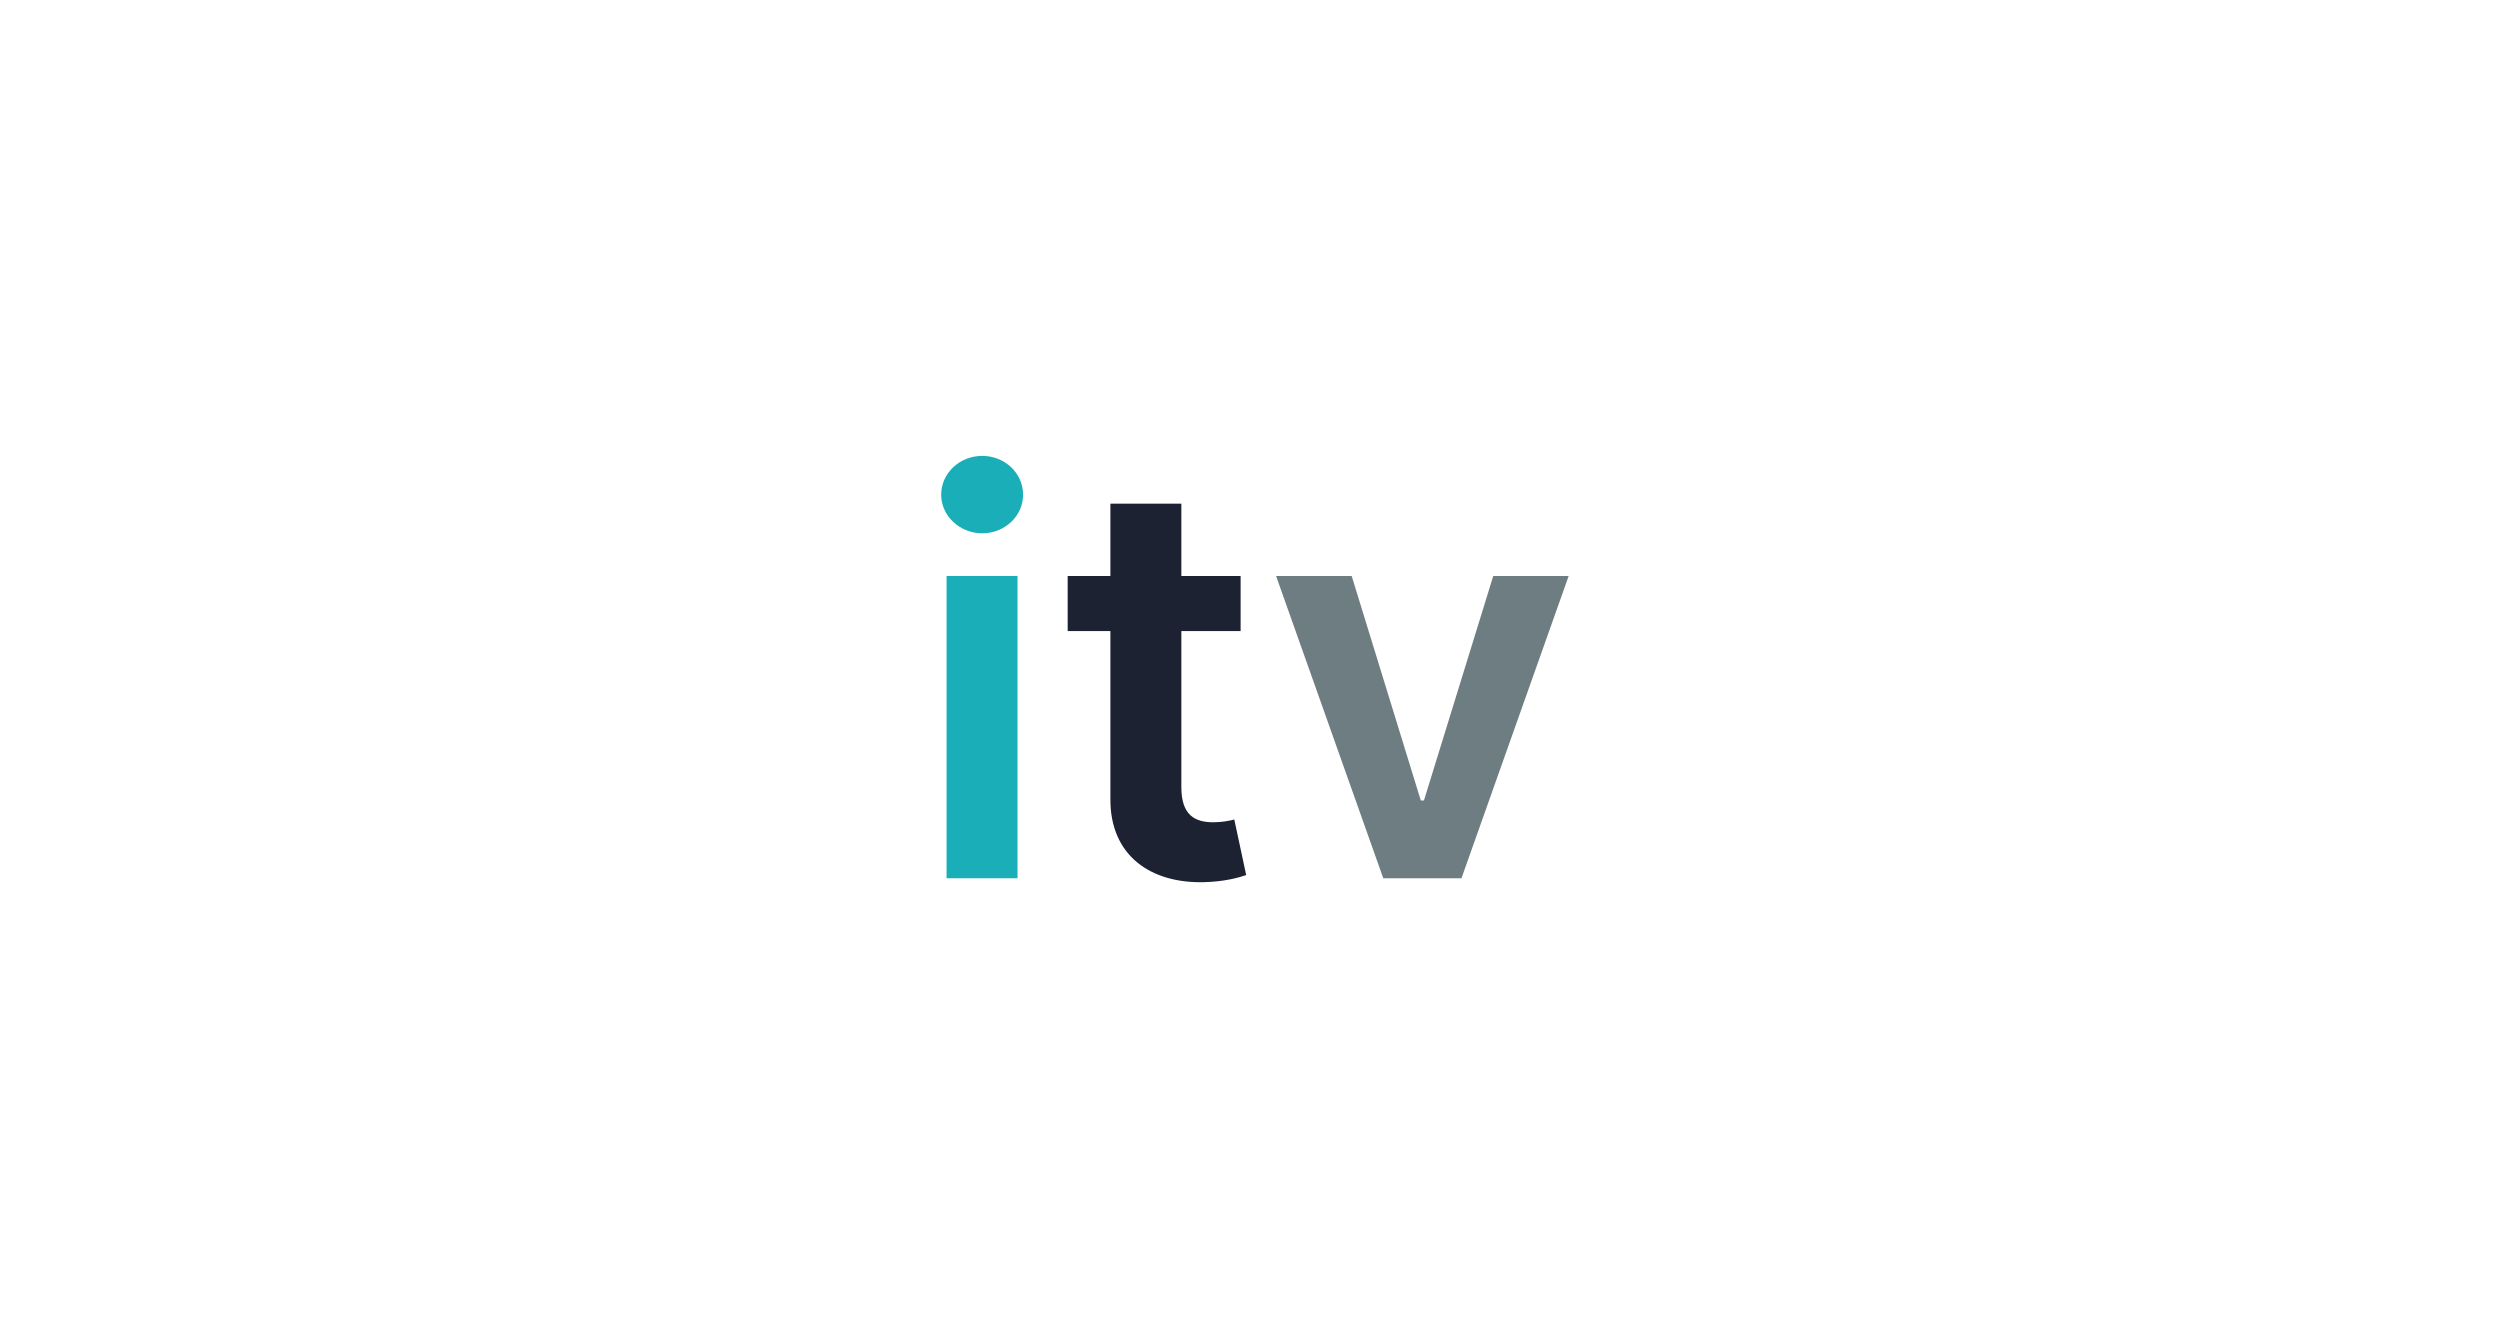 <?xml version="1.0" encoding="utf-8"?>
<svg xmlns="http://www.w3.org/2000/svg" width="170" height="90" viewBox="0 0 170 90" fill="none">
<path d="M64 33.639C64 32.18 65.251 31 66.791 31C68.332 31 69.57 32.18 69.57 33.639C69.57 35.098 68.32 36.265 66.791 36.265C65.263 36.265 64 35.085 64 33.639ZM64.366 39.17H69.191V59.721H64.366V39.17Z" fill="#1AAFB8"/>
<path d="M84.362 42.912H80.332V53.53C80.332 55.484 81.305 55.915 82.517 55.915C83.111 55.915 83.667 55.801 83.932 55.725L84.741 59.505C84.223 59.683 83.275 59.949 81.898 59.987C78.273 60.089 75.482 58.199 75.507 54.329V42.912H72.602V39.17H75.507V34.248H80.332V39.17H84.362V42.912Z" fill="#1C2232"/>
<path d="M99.393 59.721H94.062L86.774 39.17H91.915L96.614 54.431H96.829L101.54 39.17H106.668L99.38 59.721H99.393Z" fill="#6E7D82"/>
</svg>